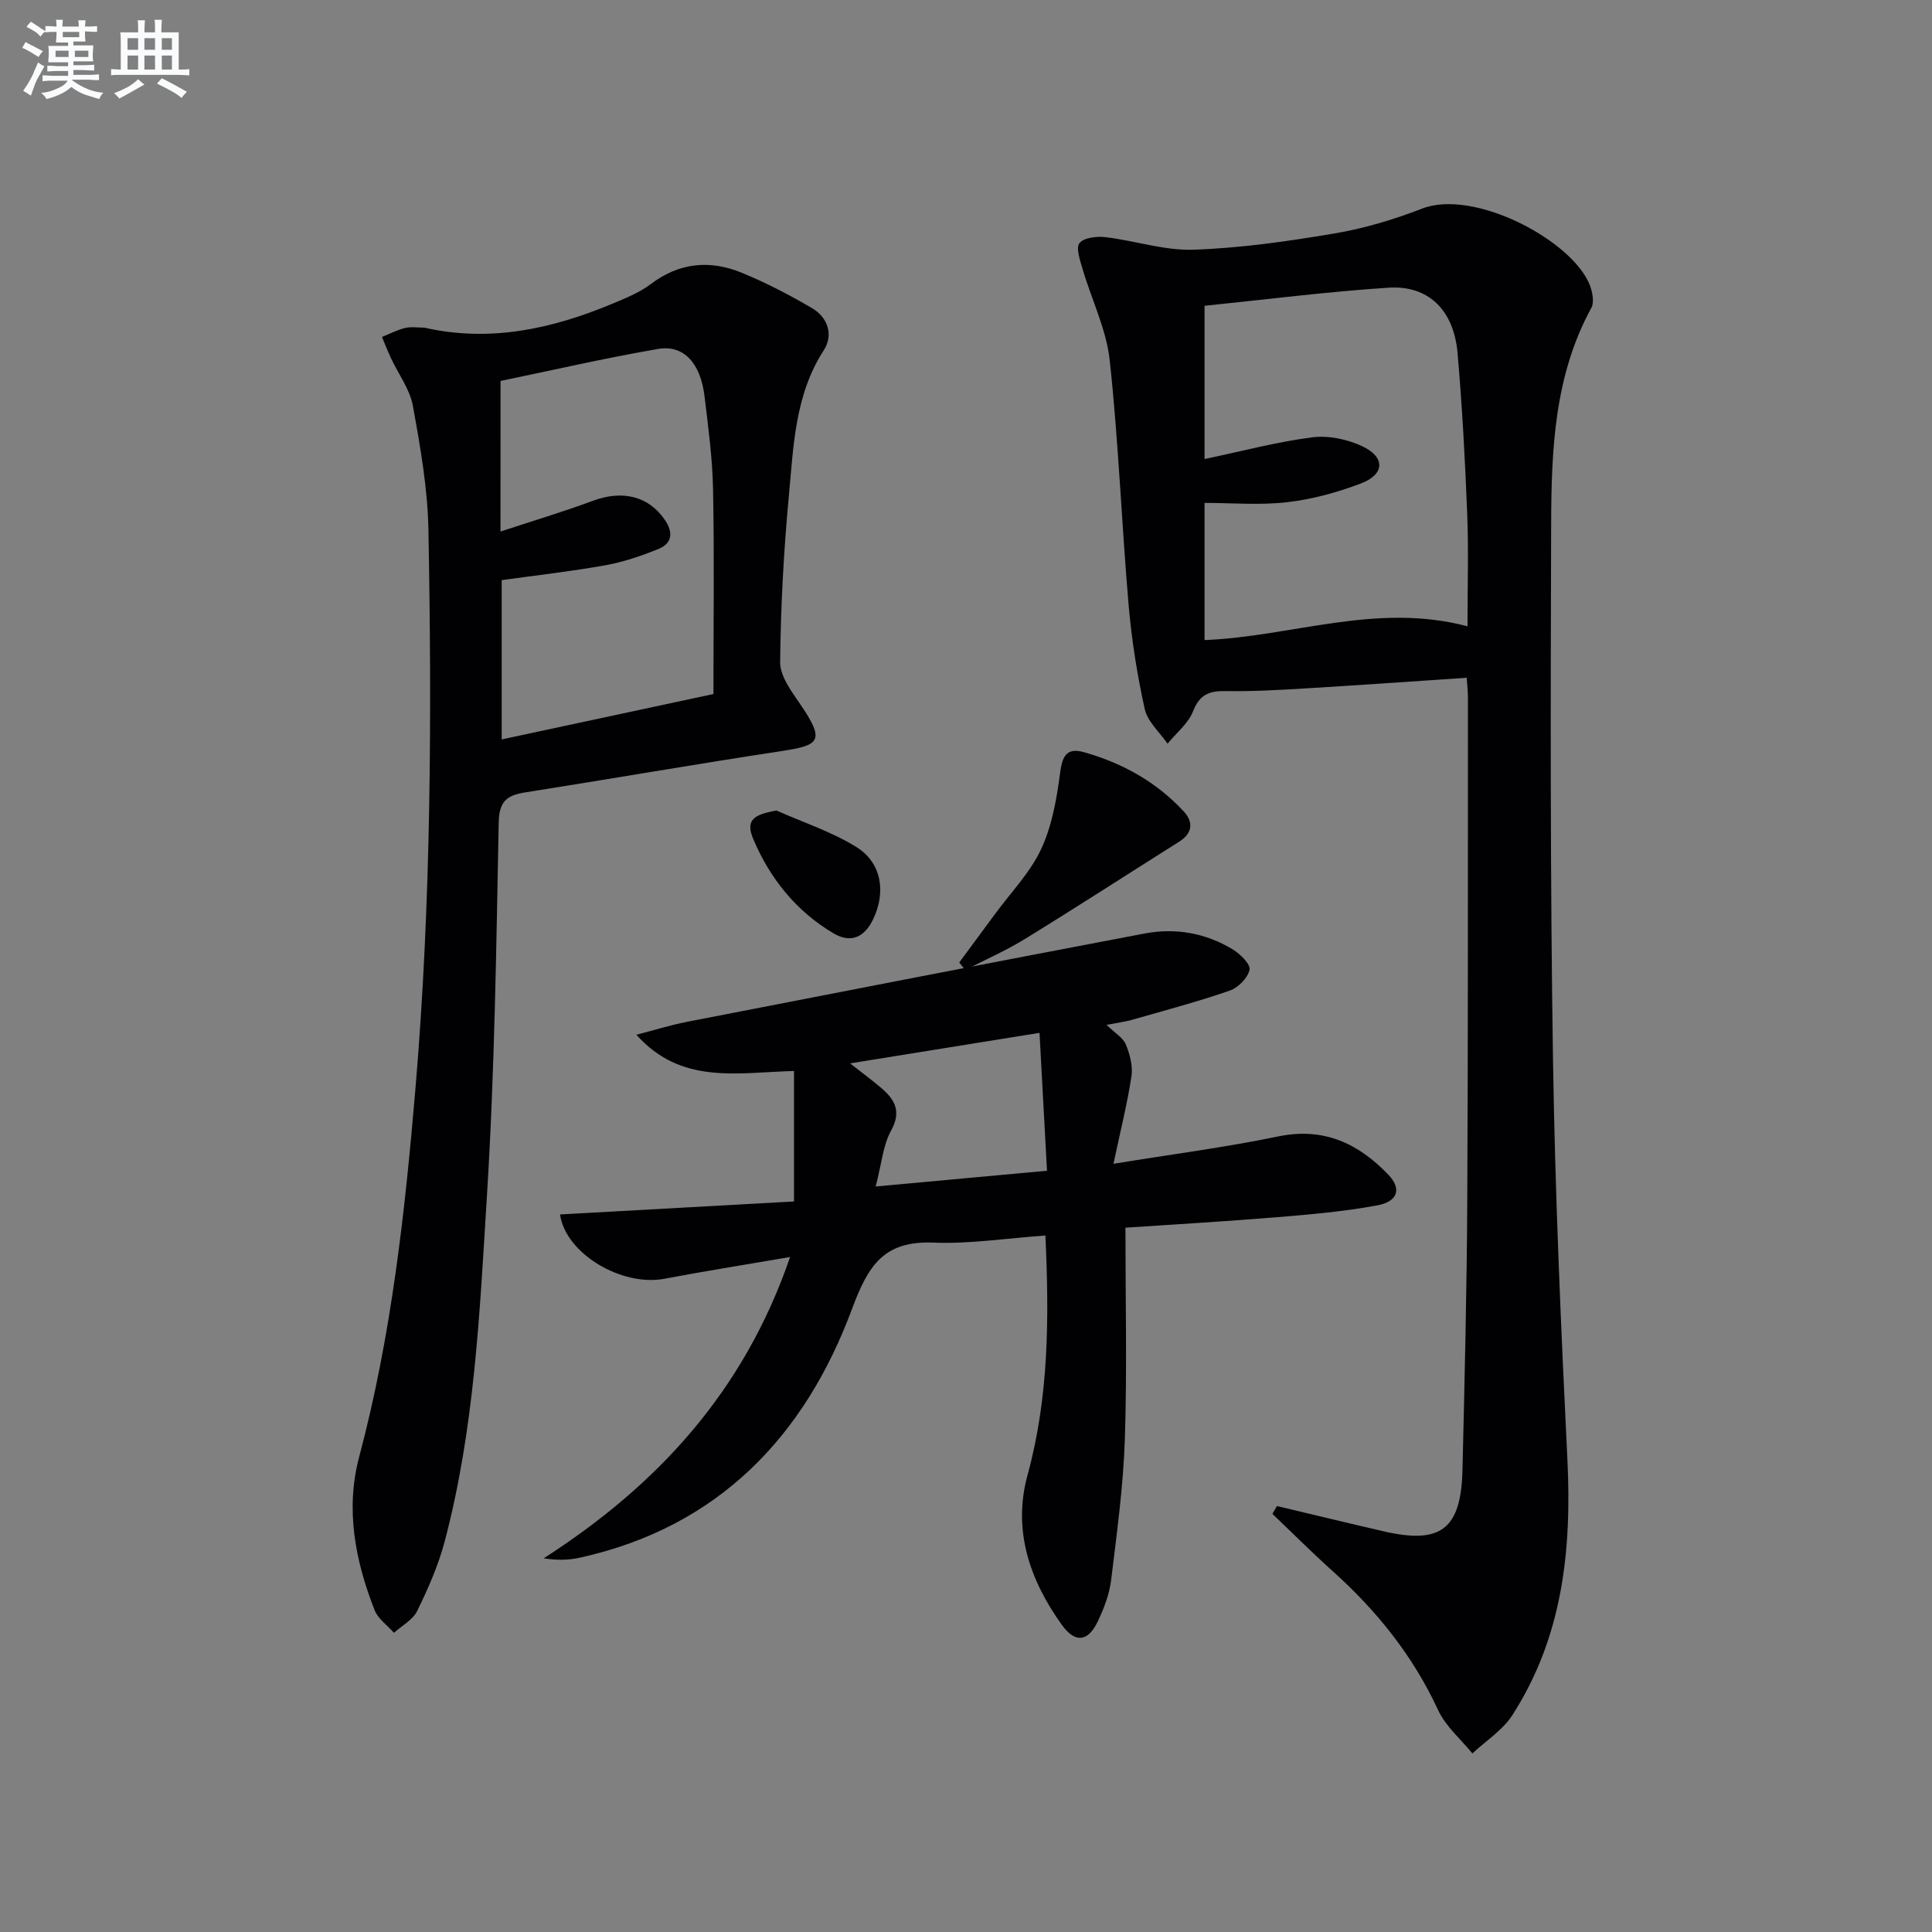 <svg enable-background="new 0 0 400 400" viewBox="0 0 400 400" xmlns="http://www.w3.org/2000/svg"><rect x="0" y="0" width="400" height="400" fill="#808080" stroke="none"/><g fill="#010103"><path d="m264.38 311.81c7.37 1.75 14.73 3.54 22.11 5.24 11.83 2.73 16.01-.45 16.3-12.71.44-18.47.89-36.94.99-55.41.18-34.82.12-69.64.14-104.46 0-1.29-.15-2.59-.25-4.15-11.34.76-22.4 1.55-33.47 2.21-5.47.33-10.97.65-16.44.55-3.4-.06-5.39.7-6.75 4.18-.99 2.54-3.47 4.49-5.28 6.71-1.63-2.37-4.14-4.55-4.72-7.15-1.57-7.08-2.71-14.31-3.34-21.53-1.45-16.87-2.09-33.83-3.91-50.66-.69-6.43-3.76-12.59-5.62-18.92-.52-1.79-1.44-4.41-.63-5.39.94-1.15 3.62-1.43 5.44-1.21 6.09.73 12.16 2.8 18.18 2.59 9.74-.34 19.49-1.73 29.12-3.36 6.17-1.04 12.3-2.87 18.15-5.14 10.83-4.21 31.24 6.65 34.77 15.88.54 1.42.94 3.5.29 4.68-7.65 14-8.26 29.33-8.31 44.63-.12 36.98-.19 73.97.38 110.94.43 27.6 1.63 55.19 2.98 82.76.93 18.81-.98 36.86-11.42 53.05-2.01 3.11-5.46 5.28-8.25 7.89-2.4-2.96-5.52-5.58-7.07-8.93-5.21-11.26-12.71-20.61-21.86-28.82-4.27-3.83-8.32-7.89-12.47-11.85.31-.54.62-1.08.94-1.62zm39.45-182.14c0-8.35.24-15.82-.06-23.27-.44-11.12-1.03-22.24-2-33.32-.77-8.85-6.02-14.04-14.23-13.52-12.71.82-25.36 2.45-38.15 3.75v31.73c7.71-1.62 14.95-3.55 22.31-4.5 3.36-.43 7.29.41 10.4 1.88 4.73 2.24 4.59 5.79-.28 7.65-4.89 1.87-10.1 3.3-15.29 3.9-5.68.66-11.49.15-17.14.15v28.4c18.19-.73 35.57-7.85 54.44-2.85z"/><path d="m87.87 67.84c13.57 3.08 26.4.26 38.9-4.95 2.75-1.15 5.62-2.3 7.97-4.08 5.92-4.48 12.27-5.03 18.83-2.34 5.02 2.06 9.9 4.59 14.58 7.35 3.27 1.93 4.44 5.54 2.4 8.7-6 9.29-6.26 19.87-7.23 30.21-1.07 11.41-1.68 22.89-1.8 34.35-.03 2.84 2.25 5.93 4.03 8.52 5.38 7.84 4.22 8.69-3.8 9.91-17.7 2.69-35.34 5.76-53.03 8.55-3.8.6-5.39 1.85-5.47 6.27-.5 25.79-.84 51.6-2.44 77.33-1.49 23.99-2.55 48.14-8.77 71.57-1.31 4.93-3.42 9.7-5.67 14.3-.9 1.85-3.16 3.04-4.8 4.53-1.38-1.56-3.32-2.91-4.03-4.73-4-10.23-6.06-20.86-3.18-31.69 6.7-25.16 9.51-50.85 11.69-76.69 3.23-38.38 3.36-76.83 2.65-115.29-.16-8.57-1.68-17.17-3.22-25.64-.63-3.45-3-6.57-4.53-9.86-.67-1.44-1.25-2.93-1.87-4.4 1.6-.64 3.16-1.46 4.82-1.86 1.25-.3 2.64-.06 3.97-.06zm15.75 42.21c6.98-2.3 13.12-4.13 19.11-6.36 6.16-2.29 11.56-.98 14.92 3.95 1.8 2.64 1.52 4.88-1.4 6.05-3.52 1.42-7.19 2.67-10.91 3.34-7.15 1.28-14.39 2.09-21.47 3.08v32.98c14.9-3.2 29.26-6.28 43.84-9.4 0-14.43.19-28.4-.08-42.36-.12-6.45-1-12.91-1.77-19.33-.82-6.79-4.3-10.66-9.57-9.76-10.93 1.87-21.75 4.38-32.66 6.63-.01 10.32-.01 19.94-.01 31.18z"/><path d="m229.1 212.19c1.73 1.69 3.4 2.64 3.98 4.03.84 2.03 1.49 4.47 1.18 6.57-.85 5.63-2.25 11.19-3.73 18.16 12.33-2.01 23.3-3.42 34.09-5.66 9.45-1.96 16.61 1.44 22.82 7.92 2.78 2.9 2.01 5.55-2.3 6.35-6.84 1.27-13.81 1.88-20.75 2.45-10.73.88-21.48 1.5-31.38 2.17 0 14.88.35 29.33-.12 43.76-.32 9.77-1.66 19.52-2.85 29.24-.36 2.9-1.47 5.81-2.74 8.48-2.02 4.26-4.68 4.61-7.45.76-6.67-9.29-10.23-19.63-7.11-31.02 4.42-16.13 4.49-32.45 3.7-49.6-8 .56-15.61 1.77-23.15 1.47-10.2-.41-13.48 4.55-16.88 13.7-9.78 26.37-27.65 45.17-56.3 51.52-2.3.51-4.7.59-7.54.14 23.59-15.16 41.48-34.59 51.01-62.38-9.42 1.62-17.73 2.93-25.99 4.5-8.88 1.69-20.51-5.21-21.64-13.31 16.15-.9 32.3-1.8 48.44-2.69 0-9.4 0-18.04 0-27.02-11.99.35-23.36 2.86-32.63-7.49 3.49-.9 6.94-1.99 10.47-2.68 31.57-6.15 63.15-12.29 94.75-18.29 6.38-1.21 12.64-.11 18.24 3.29 1.55.94 3.72 3.07 3.48 4.22-.35 1.69-2.35 3.71-4.09 4.31-6.56 2.28-13.3 4.07-19.99 5.98-1.56.47-3.22.67-5.52 1.12zm-12.33 30.2c-.55-10.06-1.05-19.23-1.55-28.55-13.52 2.18-26.04 4.2-39.22 6.32 2.45 1.92 4.42 3.38 6.3 4.96 2.87 2.42 4.45 4.85 2.19 8.96-1.68 3.05-1.96 6.86-3.19 11.57 12.33-1.13 23.64-2.17 35.47-3.26z"/><path d="m198.6 199.27c2.49-3.37 4.98-6.73 7.46-10.1 3.24-4.41 7.2-8.48 9.48-13.34 2.24-4.77 3.21-10.28 3.91-15.58.46-3.5 1.19-5.59 5-4.51 7.96 2.25 15.02 6.18 20.66 12.29 2.01 2.18 1.8 4.49-.99 6.24-10.63 6.7-21.18 13.53-31.88 20.11-3.96 2.44-8.27 4.32-12.42 6.45-.39-.52-.8-1.04-1.22-1.56z"/><path d="m160.77 167.81c5.54 2.47 11.43 4.39 16.54 7.56 5.27 3.27 6.17 9.42 3.41 15.06-1.79 3.66-4.6 4.91-8.16 2.8-7.68-4.55-13.09-11.26-16.55-19.38-1.66-3.89-.27-5.18 4.76-6.04z"/></g><path d="m6.8 9.5c.6.3 1.3.7 2.1 1.1-.4.4-.7.8-.9 1.2-.7-.4-1.3-.8-1.8-1.1s-1.1-.6-1.6-.8c.2-.4.5-.8.7-1.2.4.2.8.5 1.5.8zm.9 6.9c-.3.6-.5 1.1-.7 1.7s-.4 1.1-.6 1.7c-.6-.4-1.1-.7-1.6-1 .7-1 1.2-1.8 1.5-2.4.3-.5.6-1.1.8-1.7.3-.6.5-1.2.8-1.8.3.3.8.6 1.3.8-.7 1.3-1.2 2.2-1.5 2.7zm.1-11c.4.3 1 .7 1.7 1.1-.5.2-.8.6-1.1 1.1-.5-.6-1-1-1.4-1.2s-.9-.6-1.5-.8c.2-.4.5-.7.9-1.1.5.3.9.6 1.4.9zm10.5 13.1c1 .4 2 .6 3.1.7-.4.4-.7.8-.8 1.3-.9-.2-1.9-.6-3-.9-1-.4-2-.9-2.8-1.6-.5.4-1.1.9-1.9 1.3s-1.9.9-3.3 1.2c-.1-.3-.5-.8-1.1-1.3 1 0 2.1-.3 3.2-.8 1.2-.5 1.9-1 2.3-1.7h-3.2c-.4 0-1 0-2 .1v-1.2c1 0 1.7.1 2 .1h3.3v-1h-2.3c-.2 0-.9 0-2 .1v-1.2c1.2 0 1.9.1 2 .1h2.3v-.8h-4.1c0-.7.1-1.2.1-1.6 0-.5 0-1.1-.1-1.8h4.1v-.7h-2.5c0-.6.1-1.1.1-1.6v-.6h-.5c-.4 0-1 0-1.8.1v-1.3c1.2 0 1.9.1 2.1.1h.2c0-.3 0-.8-.1-1.4h1.4c0 .6-.1 1-.1 1.4h3.4c0-.4 0-.8-.1-1.3h1.5c0 .4-.1.9-.1 1.3.7 0 1.5 0 2.5-.1v1.2c-1 0-1.8-.1-2.5-.1v.6c0 .3 0 .8.1 1.5h-2.5v.8h4.1c0 .8-.1 1.3-.1 1.8s0 1 .1 1.5h-4.1v.8h1.4c.8 0 1.8 0 2.9-.1v1.2c-1 0-1.9-.1-2.8-.1h-1.5v1h3.2c.3 0 1 0 2.1-.1v1.2c-1.1 0-1.8-.1-2.1-.1h-3.4l-.1.1c1.4 1 2.4 1.5 3.4 1.9zm-4.1-6.7v-1.3h-2.7v1.3zm2.2-4.1v-1.1h-3.4v1.1zm1.9 4.1v-1.3h-2.8v1.3z" fill="#fafbfc"/><path d="m37 6.7v2.3 5.4c1 0 1.8 0 2.2-.1v1.3c-.6 0-1.5-.1-2.5-.1h-11.9c-.7 0-1.3 0-1.8.1v-1.3c.5 0 1.1.1 2 .1v-5.2c0-1 0-1.8-.1-2.5h3.7c0-1.3 0-2.1-.1-2.5h1.5c0 .4-.1 1.3-.1 2.5h2.2c0-1.2 0-2.1-.1-2.6h1.5c0 .4-.1 1.3-.1 2.6zm-12.3 13.7c-.3-.4-.7-.8-1.1-1.1 1.1-.4 2.1-.9 2.9-1.3.8-.5 1.5-1 2.1-1.6.4.4.9.8 1.3 1.1-2.5 1.4-4.2 2.4-5.2 2.9zm3.9-10.1v-2.4h-2.2v2.4zm0 4.1v-2.9h-2.2v2.9zm3.5-4.1v-2.4h-2.2v2.4zm0 4.1v-2.9h-2.2v2.9zm.4 2.9 1-1.1c.6.3 1.4.7 2.5 1.3s2 1.1 2.7 1.5c-.4.4-.8.8-1.1 1.3-.8-.8-2.5-1.7-5.1-3zm3.1-7v-2.4h-2.1v2.4zm0 4.1v-2.9h-2.1v2.9z" fill="#fafbfc"/></svg>
